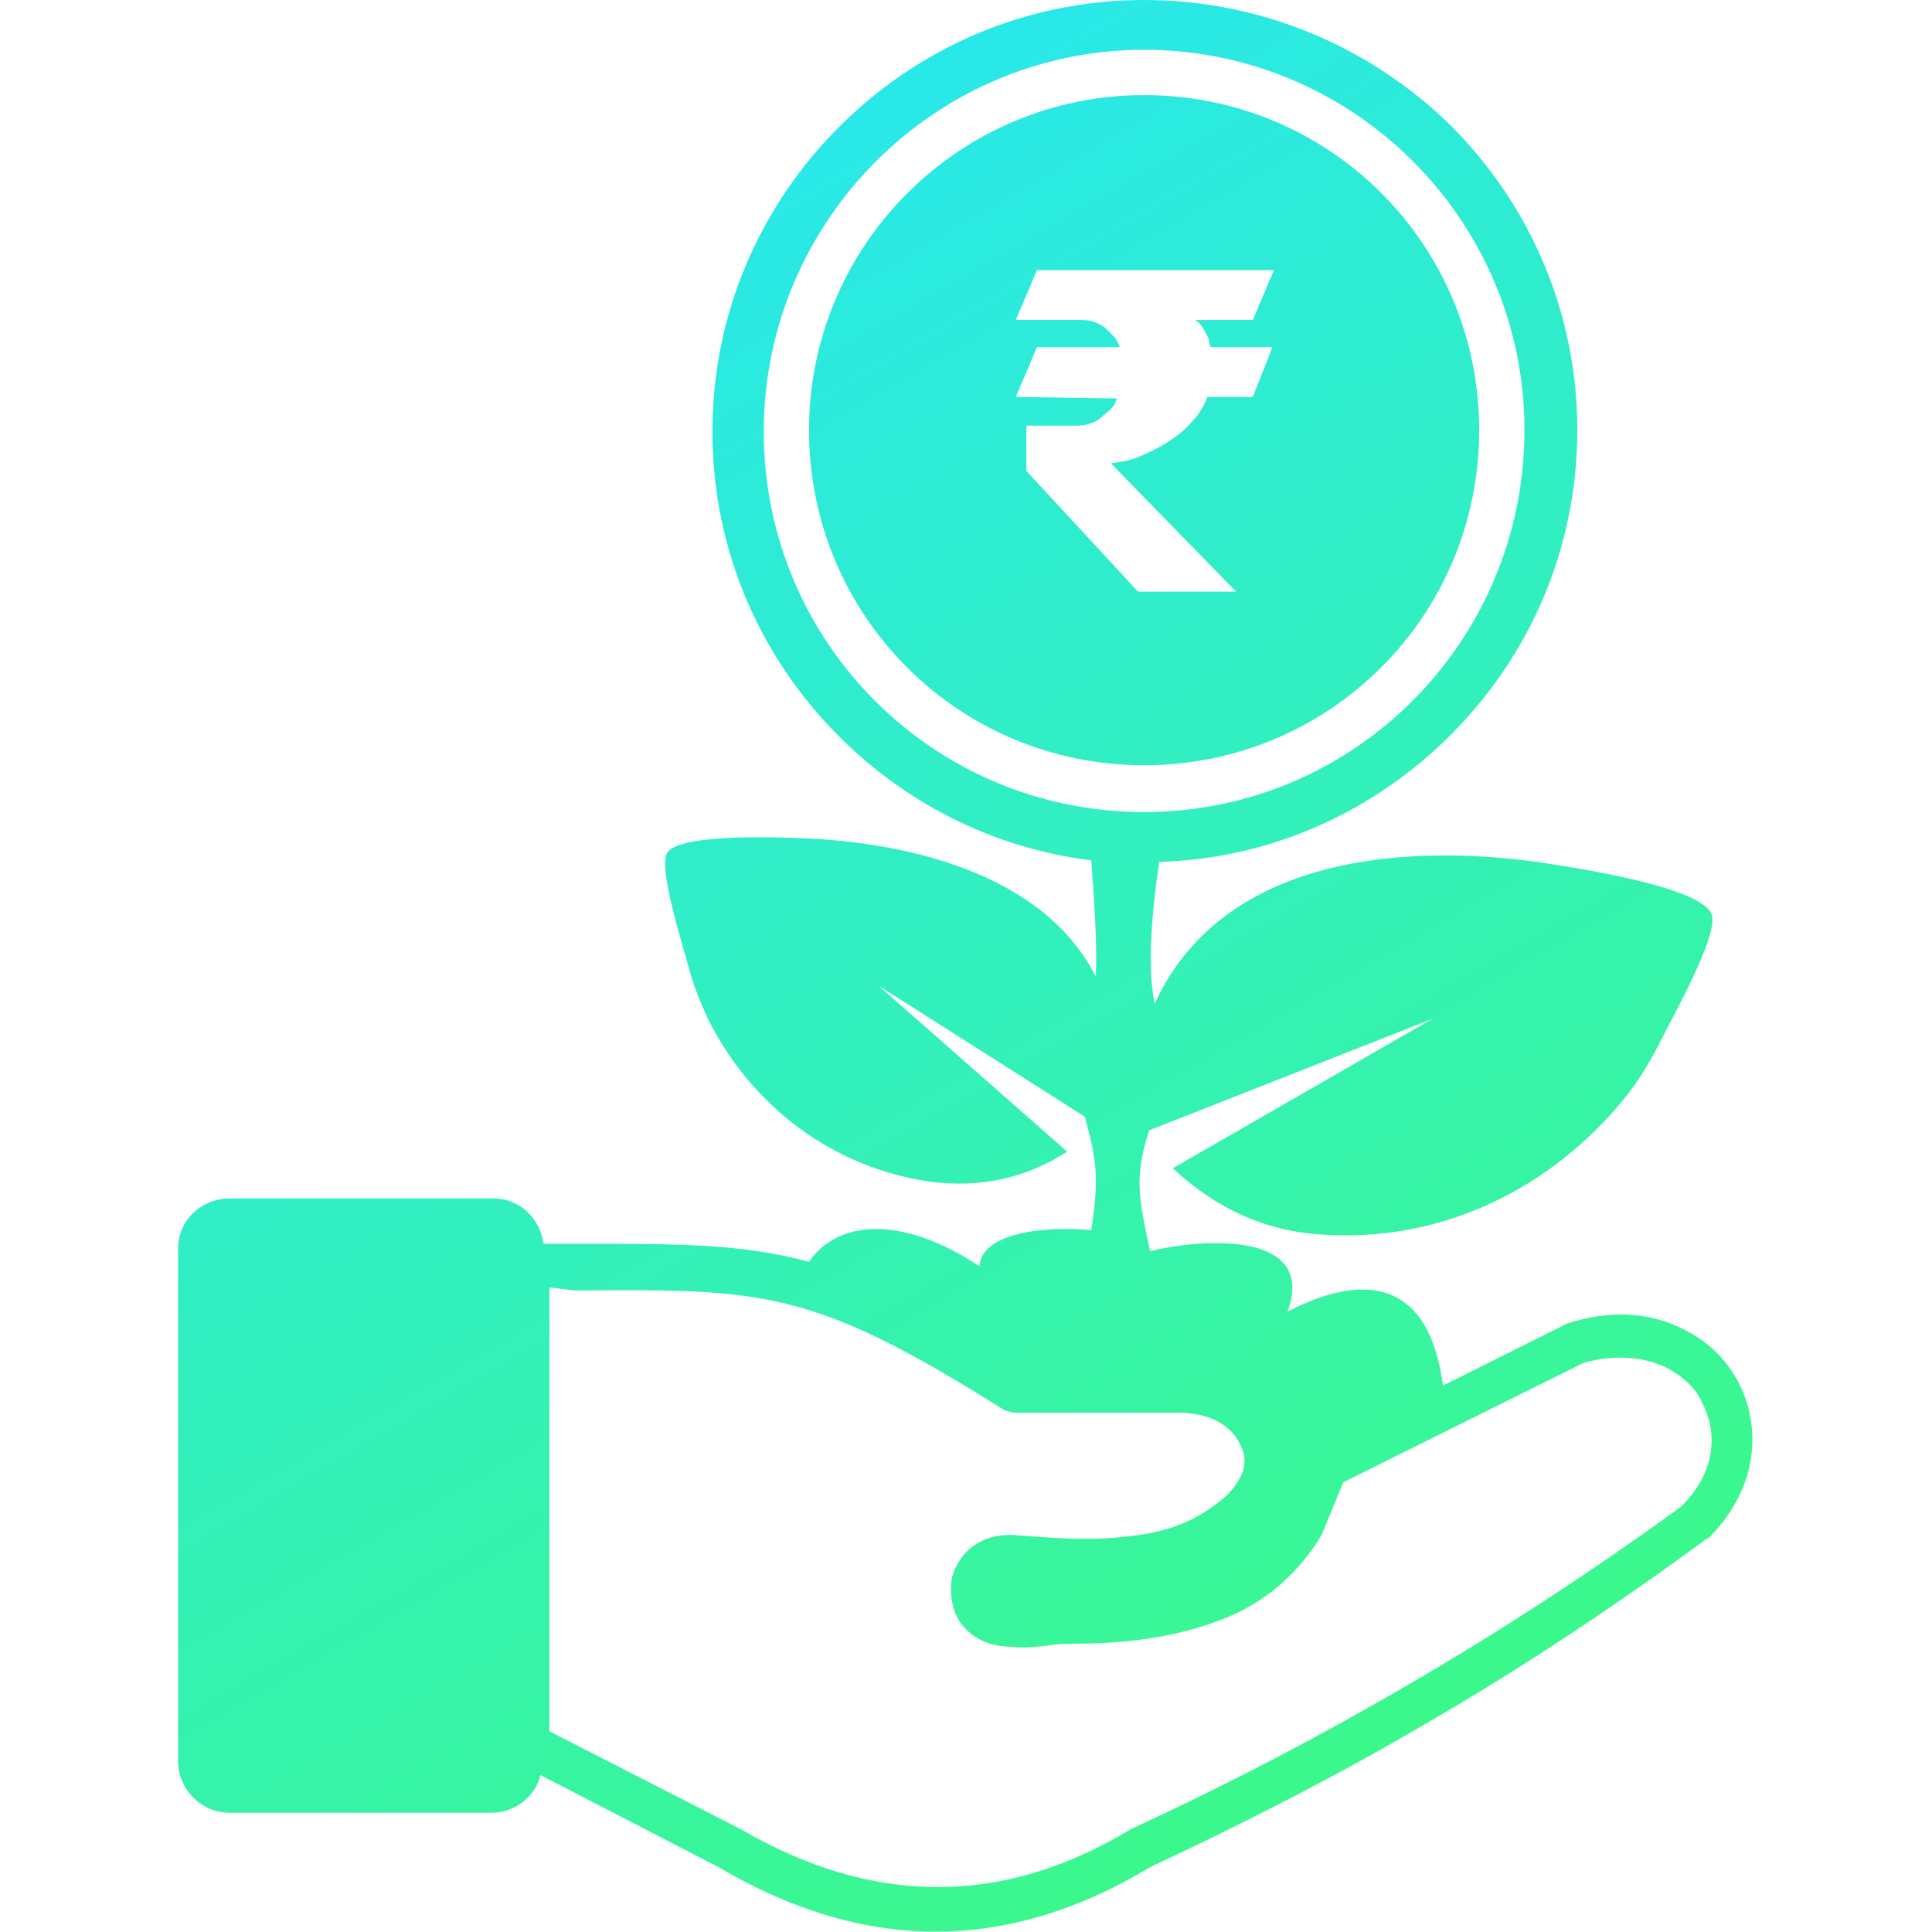 <svg xmlns="http://www.w3.org/2000/svg" xml:space="preserve" image-rendering="optimizeQuality" shape-rendering="geometricPrecision" text-rendering="geometricPrecision" viewBox="0 0 128 128"><linearGradient id="a" x1="30.633" x2="86.679" y1="105.928" y2="8.854" gradientTransform="matrix(1 0 0 -1 0 127.6)" gradientUnits="userSpaceOnUse"><stop offset="0" style="stop-color:#29e8e9"/><stop offset="1" style="stop-color:#3bf88c"/></linearGradient><path d="M76.1 75v-.1l18.8-7.4-17.2 9.9c2.9 2.7 6.2 4.2 10 4.4 7.8.5 15-3 19.9-9 .9-1.1 1.7-2.4 2.4-3.8.8-1.6 3.9-7.1 3.4-8.4-.6-1.9-9.6-3.2-11.6-3.5-9.6-1.3-21 0-25.3 9.4-.5-2.4-.2-6 .3-9.4 7.5-.2 14.3-3.4 19.3-8.4 5.2-5.2 8.4-12.3 8.4-20.2s-3.2-15-8.4-20.2C90.9 3.2 83.7 0 75.8 0s-15 3.2-20.2 8.4-8.4 12.3-8.4 20.2 3.2 15 8.4 20.2c4.4 4.4 10.2 7.4 16.7 8.2.2 2.8.4 5.6.3 7.7-3.2-6.3-11.1-8.6-18.2-9.1-1.7-.1-9.3-.5-10.2.9-.6 1 1 6 1.4 7.5.3 1.2.8 2.4 1.3 3.5 2.9 5.8 8.3 9.9 14.8 10.8 3.2.4 6.2-.2 9-2l-12.5-11L71.9 74v.1c.8 2.9.9 4.1.4 7.4-3.2-.3-7.3.2-7.4 2.4-5.1-3.4-9.4-3.1-11.3-.3-4.4-1.2-8.6-1.2-15.5-1.2H36c-.2-1.7-1.6-3-3.3-3H15.2c-1.8 0-3.4 1.4-3.4 3.3v34c0 1.8 1.5 3.4 3.4 3.4h17.4c1.5 0 2.9-1.1 3.2-2.5l11.8 6.1c9.5 5.6 19 5.8 28.6 0 6.2-2.9 12.5-6.1 18.6-9.7 6.2-3.6 12.2-7.6 18.2-12l.2-.1c2-2 2.9-4.3 2.9-6.5 0-1.5-.4-3-1.2-4.3s-1.9-2.3-3.3-3c-2.1-1.1-4.8-1.4-7.8-.4l-.2.1-8 4c-.9-6.9-5.1-7.6-10.3-4.9 2-5.5-6-4.8-9.1-4-.7-3.3-1.1-4.8-.1-7.9m-8.8-48.7 1.4-3.3h5.5c-.1-.2-.2-.5-.4-.7l-.6-.6c-.3-.2-.5-.3-.8-.4s-.6-.1-1-.1h-4.1l1.4-3.3h15.7L83 21.2h-3.8c.1.1.3.2.4.4.1.1.2.3.3.5s.2.3.2.5.1.3.1.4h4.1L83 26.3h-3c-.2.5-.5 1.1-1 1.6-.4.5-.9.9-1.5 1.3s-1.2.7-1.9 1c-.6.3-1.3.4-2 .5l8.3 8.5h-6.5l-7.4-8v-3h3.2c.3 0 .6 0 .9-.1s.6-.2.8-.4.5-.4.7-.6.3-.4.4-.7zm8.5-20C88.1 6.3 98 16.2 98 28.5s-9.9 22.2-22.2 22.2-22.2-9.9-22.2-22.2 10-22.2 22.2-22.2m0-3c13.9 0 25.2 11.3 25.2 25.2S89.8 53.8 75.8 53.8 50.6 42.5 50.6 28.6 61.9 3.3 75.8 3.3m-39.4 82v29.4l12.7 6.5c8.6 5 17.2 5.2 25.8 0l.2-.1c6.3-2.9 12.4-6.1 18.4-9.6s12-7.4 17.9-11.7c1.4-1.4 2-2.9 2-4.4 0-1-.3-1.9-.8-2.8s-1.3-1.5-2.2-2c-1.5-.7-3.4-.9-5.5-.3L89 98.2l-1.4 3.4-.1.2c-1.8 2.9-4.2 4.7-7.1 5.7-2.8 1-5.9 1.4-9.3 1.4-.4 0-1 0-1.5.1-.8.1-1.7.2-2.6.1-1.9 0-3.2-1-3.7-2.2-.2-.5-.3-1.1-.3-1.6 0-.6.1-1.1.4-1.6.6-1.2 1.9-2.1 3.8-2 2.5.2 5 .4 7.4.1 2.2-.2 4.2-.8 5.9-2.1 1-.7 1.5-1.4 1.8-2.1.2-.5.2-1.1 0-1.6s-.5-1-1-1.4c-.7-.6-1.6-.9-2.8-1H67.3c-.3 0-.5-.1-.8-.2-12.7-8-15.9-8-28.4-7.9z" style="fill-rule:evenodd;clip-rule:evenodd;fill:url(#a)"/></svg>